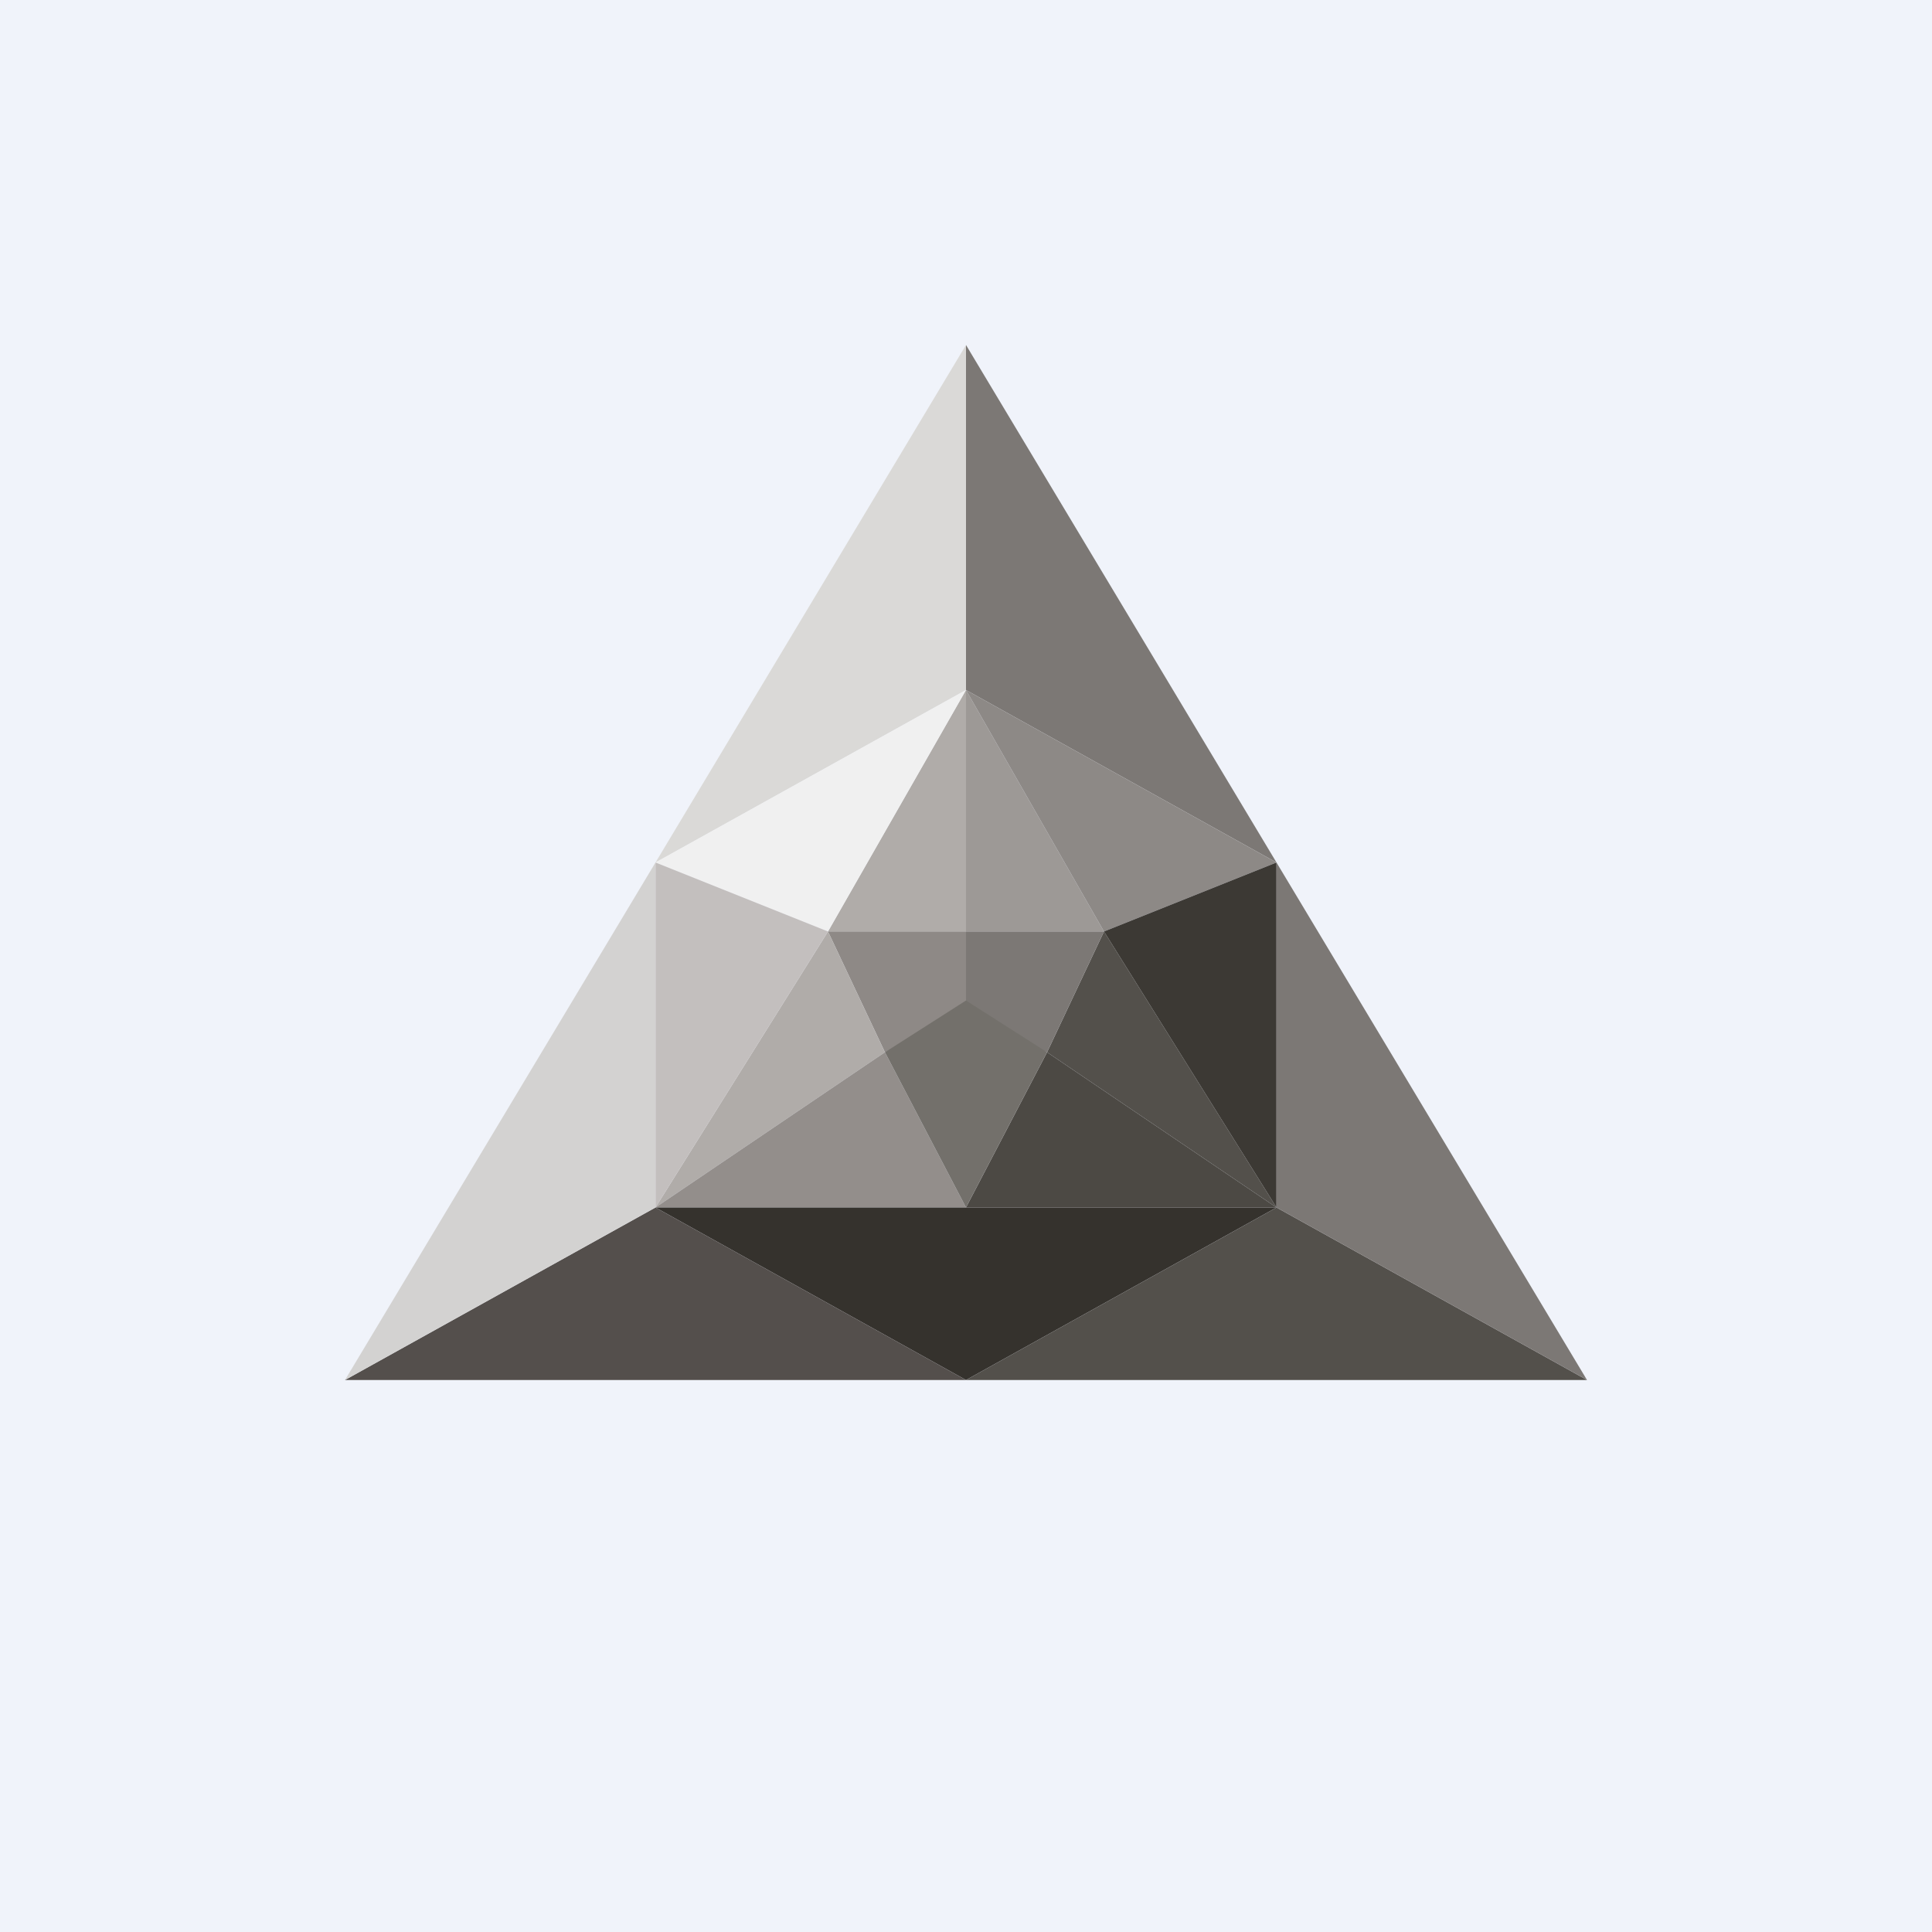 ﻿<?xml version="1.0" standalone="no"?>
<!DOCTYPE svg PUBLIC "-//W3C//DTD SVG 1.1//EN" 
"http://www.w3.org/Graphics/SVG/1.1/DTD/svg11.dtd">
<svg width="56" height="56" xmlns="http://www.w3.org/2000/svg"><path fill="#F0F3FA" d="M0 0h56v56H0z"/><path d="M28 20V10l9 15-9-5z" fill="#7C7875"/><path d="M28 20V10l-9 15 9-5z" fill="#DAD9D7"/><path d="M28 27v-7l-4 7h4z" fill="#B0ACA9"/><path d="M28 20l-4 7-5-2 9-5z" fill="#F0F0F0"/><path d="M28 27v-7l4 7h-4z" fill="#9D9996"/><path d="M28 20l4 7 5-2-9-5z" fill="#8D8986"/><path d="M28 29.5V27h-4l1.65 3.5 2.35-1z" fill="#8E8986"/><path d="M19 35l5-8 1.65 3.5L19 35z" fill="#B0ACA9"/><path d="M37 35l-5-8-1.65 3.5L37 35z" fill="#53504B"/><path d="M28 35h-9l6.65-4.5L28 35z" fill="#938E8B"/><path d="M28 35h9l-6.65-4.5L28 35z" fill="#4C4944"/><path d="M28 40l-9-5h18l-9 5z" fill="#35322D"/><path d="M19 35l-9 5h18l-9-5z" fill="#544F4C"/><path d="M37 35l-9 5h18l-9-5z" fill="#53504B"/><path d="M19 35V25l5 2-5 8z" fill="#C3BFBE"/><path d="M37 35V25l-5 2 5 8z" fill="#3C3934"/><path d="M28 29.5V27h4l-1.65 3.5-2.35-1z" fill="#7C7875"/><path d="M10 40l9-15v10l-9 5z" fill="#D3D2D1"/><path d="M46 40l-9-15v10l9 5z" fill="#7C7875"/><path d="M25.65 30.5L28 29l2.35 1.5L28 35l-2.35-4.5z" fill="#73706B"/></svg>